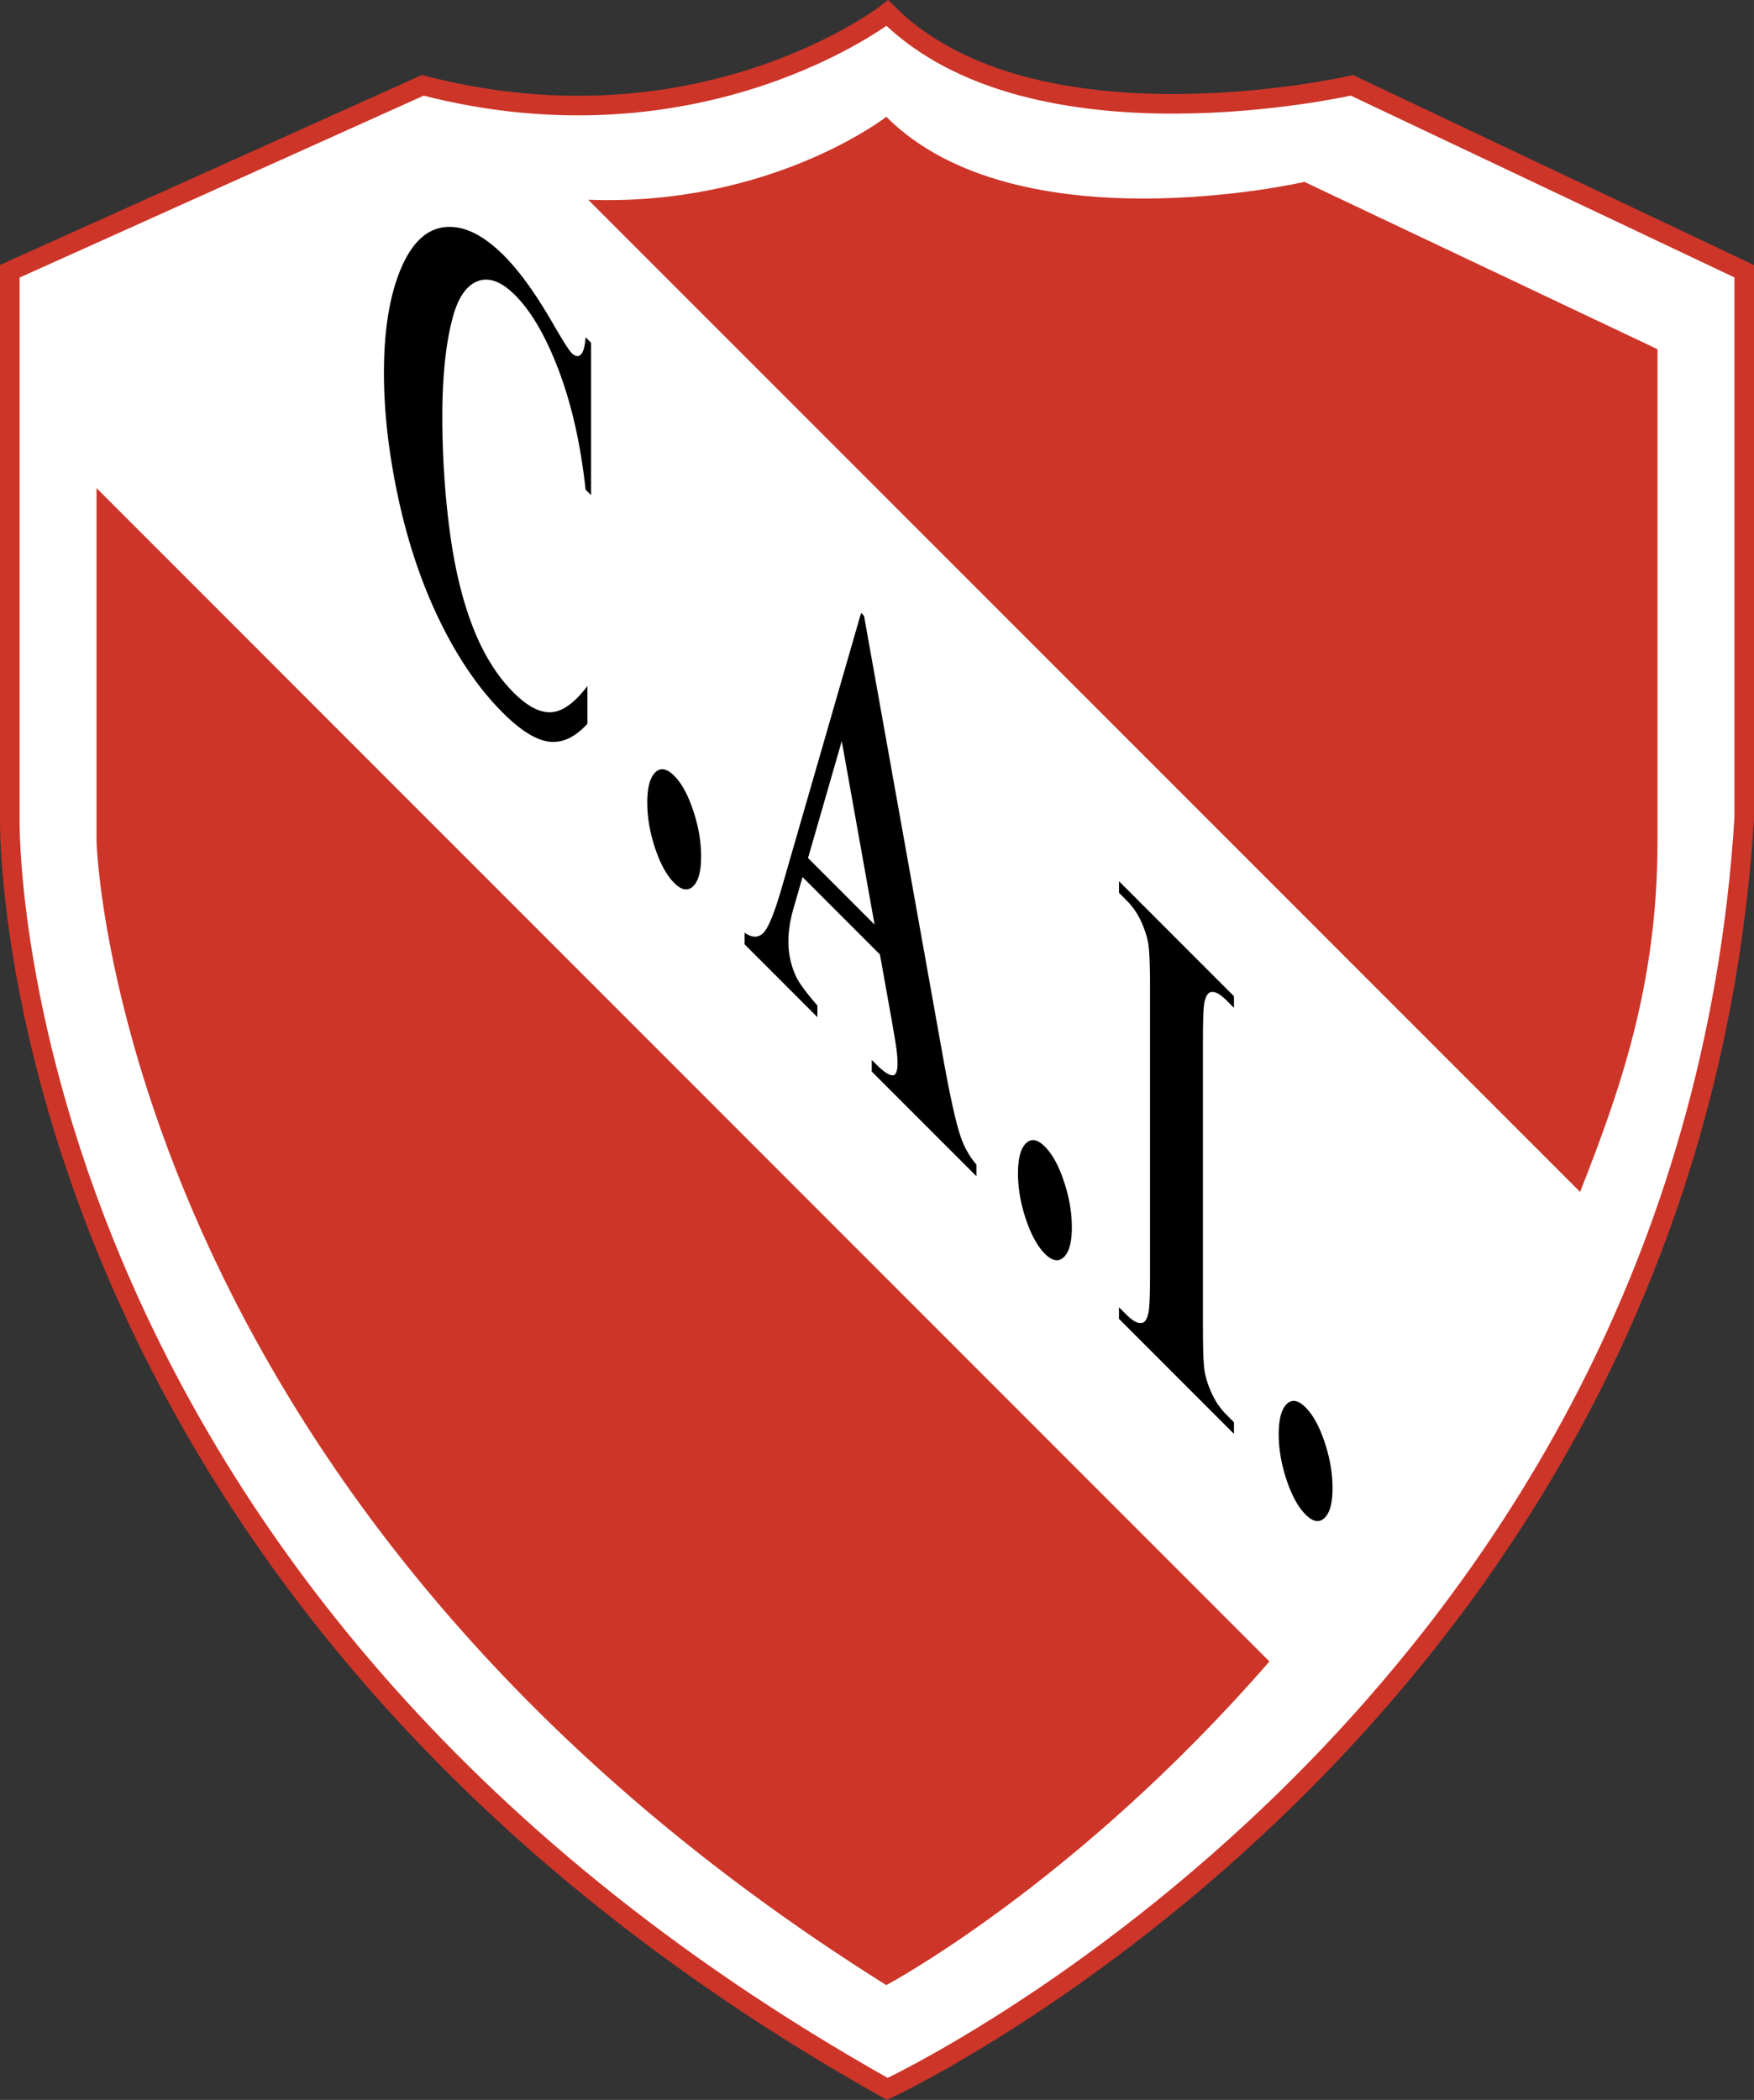 <svg xmlns="http://www.w3.org/2000/svg" width="2089" height="2500" viewBox="0 0 179.216 214.478"><rect x="0" y="0" width="179.216" height="214.478" fill="#333333" stroke="none"/><path d="M90.664 1.332S71.677 16.1 43.196 8.716L1.002 27.703V83.61S-.58 162.196 90.664 213.356c0 0 81.751-37.975 87.552-129.746V27.703L138.132 8.715s-32.585 7.501-47.468-7.383z" fill="#fff" stroke="#cd3529" stroke-width="2"/><path d="M9.863 49.854v36.128s1.873 67.432 80.695 116.771c0 0 19.311-10.239 39.145-33.055L9.863 49.854zM90.559 11.933S78.774 21.099 60.1 20.402l101.349 101.337c4.055-10.308 7.907-21.125 7.907-35.755V35.667L133.28 18.578s-29.326 6.75-42.721-6.645z" fill="#cd3529"/><path d="M60.392 35.009v15.559l-.56-.56c-.499-4.584-1.403-8.62-2.716-12.108-1.314-3.49-2.809-6.074-4.487-7.752-1.398-1.398-2.678-1.875-3.834-1.424-1.158.449-2.009 1.702-2.552 3.754-.699 2.625-1.048 5.975-1.048 10.045 0 4.005.25 7.904.753 11.697.502 3.795 1.292 7.071 2.367 9.83 1.075 2.76 2.462 4.988 4.164 6.689 1.407 1.407 2.692 2.078 3.852 2.005 1.16-.072 2.39-.964 3.689-2.679v3.857c-1.259 1.382-2.563 1.992-3.912 1.83-1.351-.166-2.934-1.154-4.749-2.969-2.393-2.392-4.51-5.468-6.358-9.229-1.847-3.761-3.27-7.935-4.271-12.523-1.002-4.589-1.502-8.906-1.502-12.957 0-4.269.557-7.763 1.67-10.479 1.113-2.715 2.621-4.178 4.52-4.393 1.9-.212 3.918.749 6.052 2.883 1.588 1.588 3.254 3.895 5 6.918 1.011 1.754 1.658 2.772 1.939 3.053.342.342.645.404.911.183.265-.219.436-.817.514-1.791l.558.561zM68.886 79.237c.76.76 1.41 1.947 1.946 3.557.536 1.61.804 3.17.804 4.682s-.272 2.527-.815 3.047c-.545.516-1.189.404-1.935-.342-.763-.762-1.411-1.942-1.947-3.539-.536-1.599-.804-3.155-.804-4.667s.268-2.536.804-3.073 1.185-.428 1.947.335zM82.562 87.638l3.445-11.943 3.355 18.743-6.8-6.8zm8.56 16.628c.31 1.787.474 2.789.489 3.007.062.486.093.932.093 1.333 0 .672-.116 1.07-.35 1.195-.358.135-.971-.234-1.841-1.104l-.442-.442v1.187l10.695 10.695v-1.187a8.583 8.583 0 0 1-1.584-2.784c-.499-1.409-1.128-4.247-1.888-8.516L88.282 62.9l-.3-.3-8.01 27.738c-.762 2.679-1.403 4.306-1.923 4.884-.521.577-1.177.593-1.969.043v1.187l7.434 7.434v-1.187c-1.166-1.343-1.897-2.34-2.191-2.99a8.42 8.42 0 0 1-.769-3.569c0-.954.154-2.011.466-3.166l.98-3.392 7.908 7.908 1.214 6.776zM106.765 117.115c.76.76 1.41 1.948 1.946 3.557.537 1.61.805 3.169.805 4.682s-.272 2.528-.816 3.047c-.545.516-1.189.404-1.935-.342-.762-.762-1.41-1.941-1.946-3.538-.537-1.6-.805-3.155-.805-4.667s.268-2.536.805-3.073c.535-.538 1.183-.428 1.946.334zM126.08 145.264v1.187l-11.748-11.748v-1.187l.746.746c.653.653 1.172.941 1.562.865.295-.015.521-.318.676-.915.124-.406.187-1.734.187-3.988v-29.403c0-2.297-.062-3.796-.187-4.494-.125-.699-.37-1.446-.734-2.241a7.35 7.35 0 0 0-1.503-2.15l-.746-.746v-1.187l11.748 11.748v1.187l-.746-.746c-.652-.653-1.174-.941-1.562-.865-.296.013-.521.319-.676.915-.125.406-.187 1.736-.187 3.988v29.404c0 2.299.061 3.796.187 4.494.124.699.373 1.451.746 2.254.373.804.87 1.515 1.492 2.137l.745.745zM133.403 143.753c.76.76 1.41 1.948 1.947 3.558.536 1.609.803 3.169.803 4.681s-.272 2.528-.815 3.047c-.545.516-1.189.404-1.935-.342-.762-.761-1.411-1.942-1.946-3.539-.537-1.6-.804-3.155-.804-4.667s.268-2.536.804-3.073c.535-.537 1.184-.426 1.946.335z"/></svg>